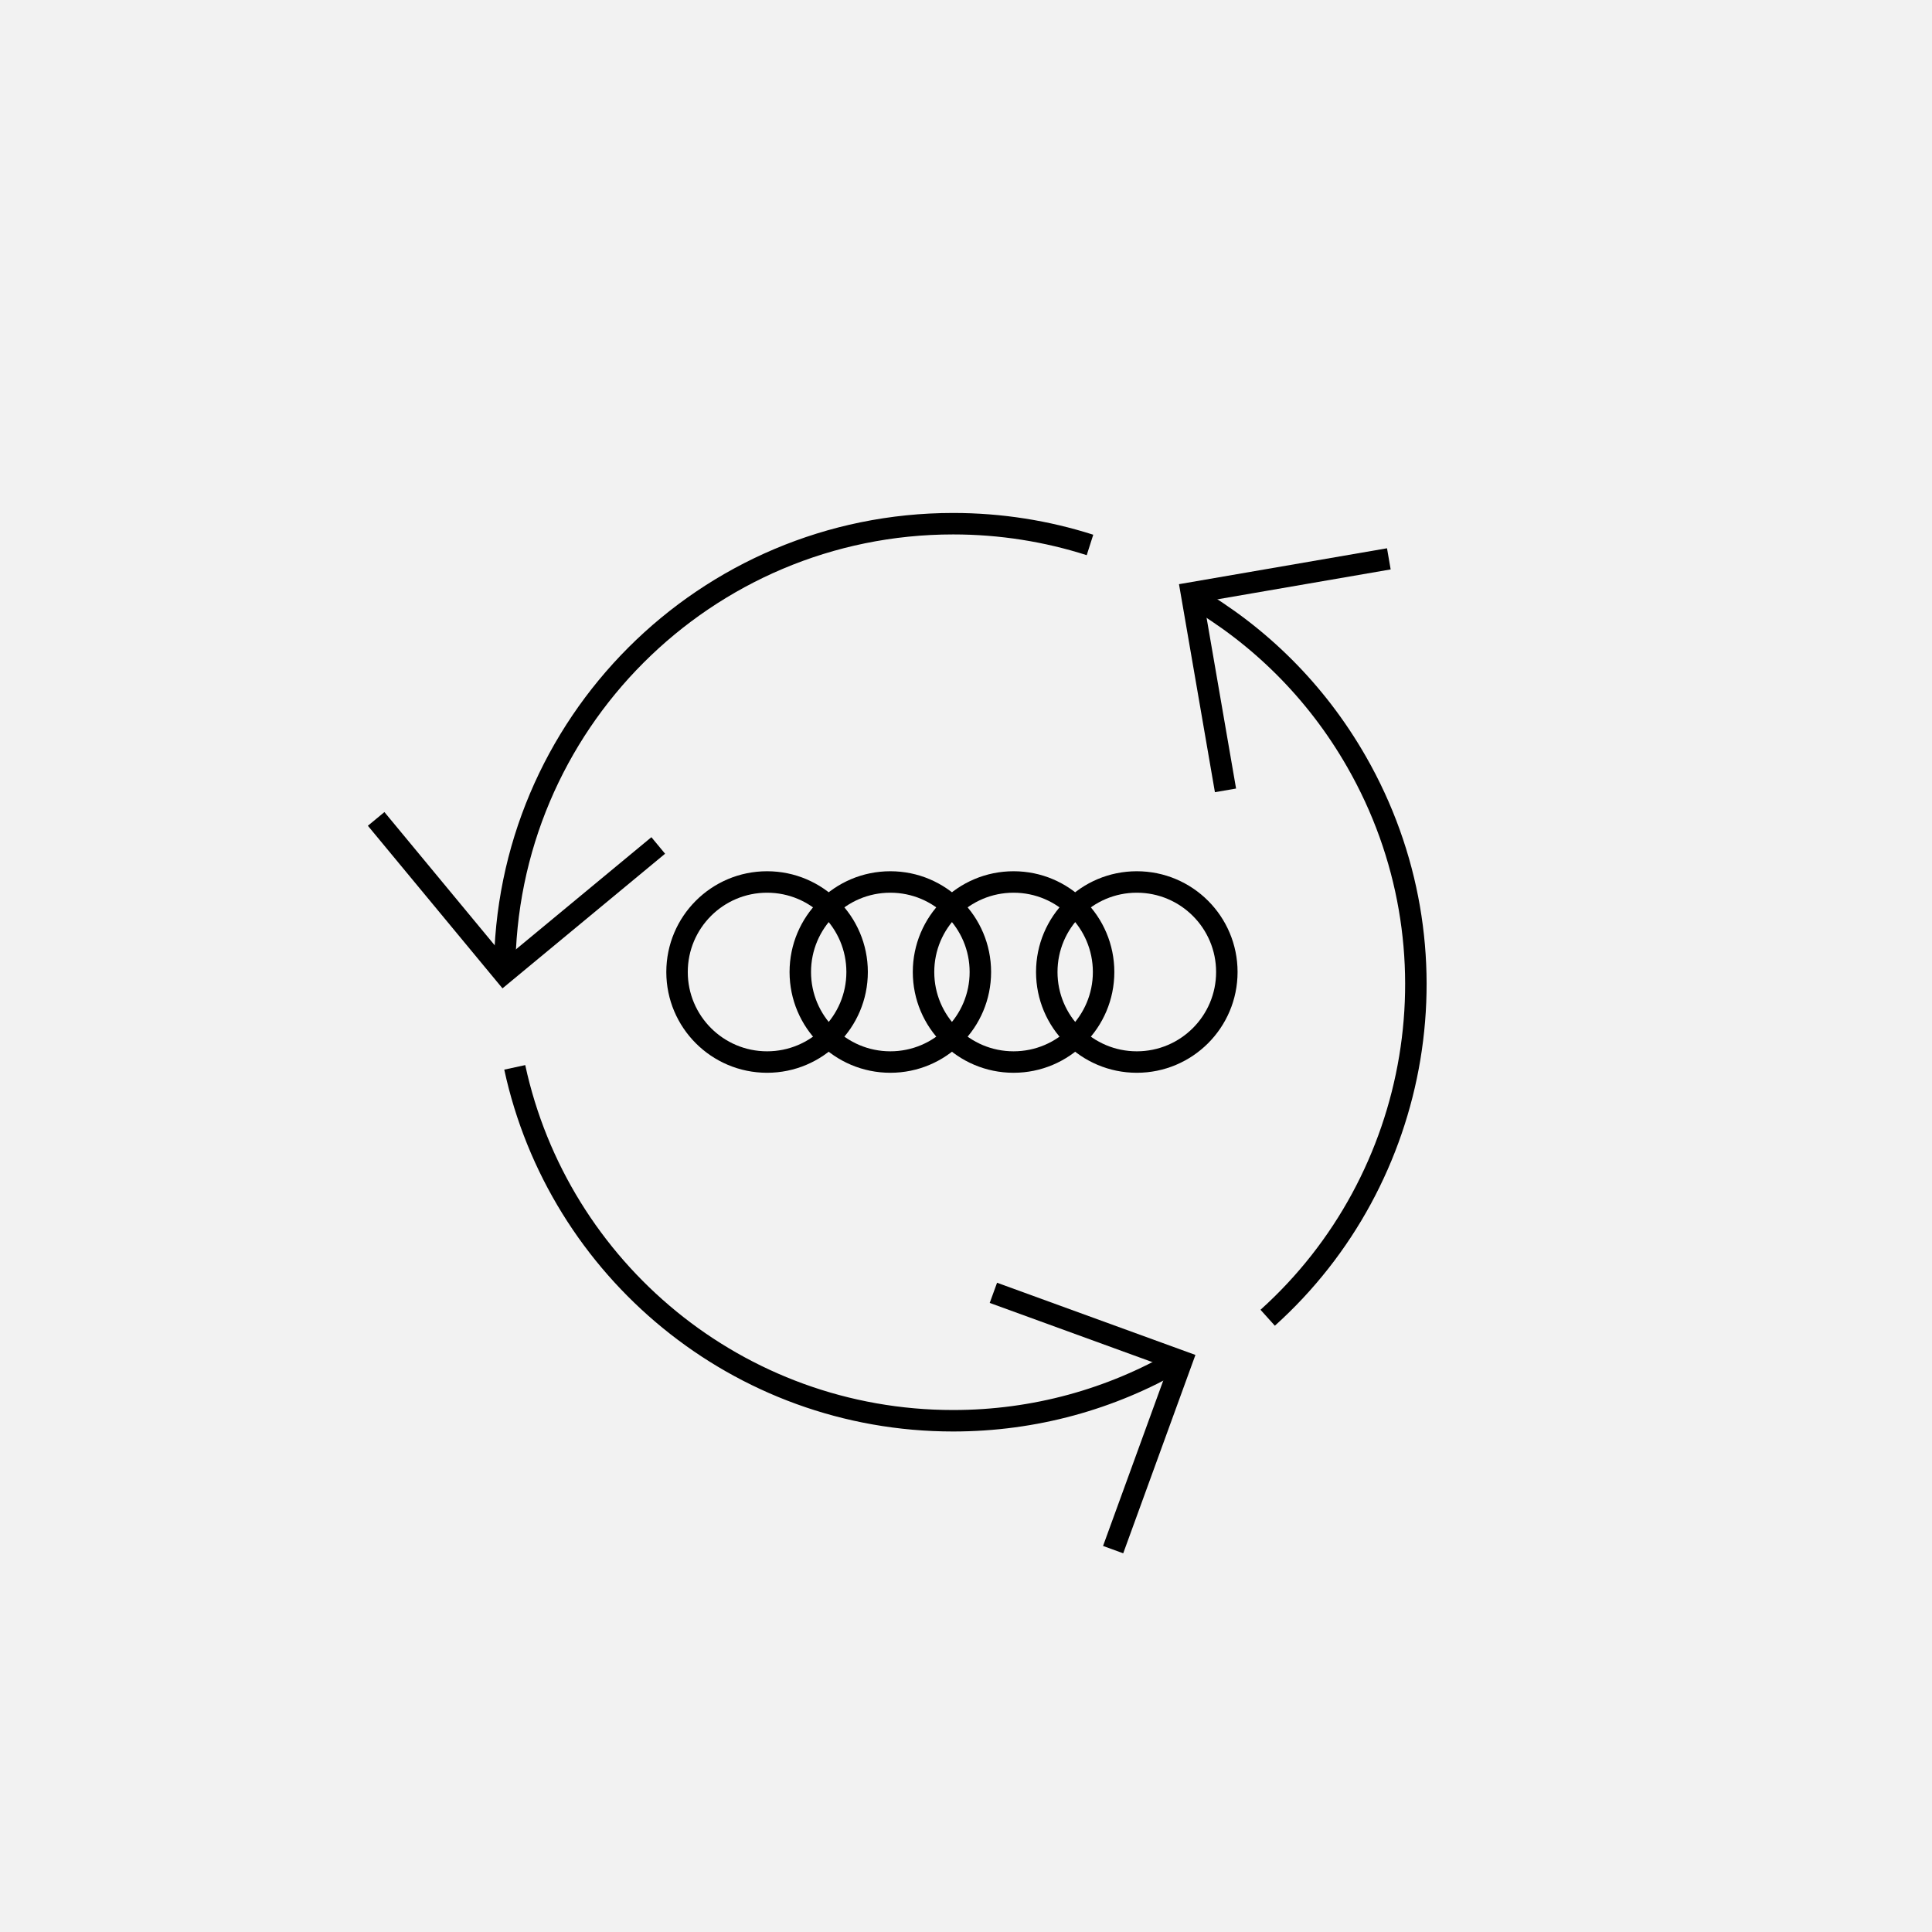 <?xml version="1.0" encoding="UTF-8"?>
<svg id="Ebene_2" data-name="Ebene 2" xmlns="http://www.w3.org/2000/svg" viewBox="0 0 1080 1080">
  <defs>
    <style>
      .cls-1 {
        fill: #f2f2f2;
      }

      .cls-2 {
        fill: none;
        stroke: #000;
        stroke-miterlimit: 10;
        stroke-width: 12px;
      }
    </style>
  </defs>
  <g id="Ebene_1-2" data-name="Ebene 1">
    <g>
      <rect class="cls-1" x="0" width="1080" height="1080"/>
      <g>
        <path class="cls-2" d="M282.1,543.48c0-138.47,112.25-250.73,250.73-250.73,26.67,0,52.37,4.17,76.48,11.88"/>
        <g>
          <polyline class="cls-2" points="622.25 866.25 660.56 761 555.31 722.7"/>
          <path class="cls-2" d="M658.2,760.65c-36.88,21.34-79.69,33.56-125.37,33.56-120.23,0-220.69-84.62-245.08-197.55"/>
        </g>
        <polyline class="cls-2" points="776.37 312.4 666 331.45 685.06 441.82"/>
        <polyline class="cls-2" points="210.27 457.78 281.69 544.05 367.96 472.62"/>
        <path class="cls-2" d="M666.88,333.67c36.84,21.4,68.72,52.48,91.42,92.12,59.74,104.34,36.22,233.57-49.66,310.84"/>
      </g>
      <circle class="cls-2" cx="428.8" cy="543.36" r="50.33"/>
      <circle class="cls-2" cx="497.7" cy="543.36" r="50.33"/>
      <circle class="cls-2" cx="566.59" cy="543.36" r="50.33"/>
      <circle class="cls-2" cx="635.48" cy="543.36" r="50.33"/>
    </g>
  </g>
</svg>